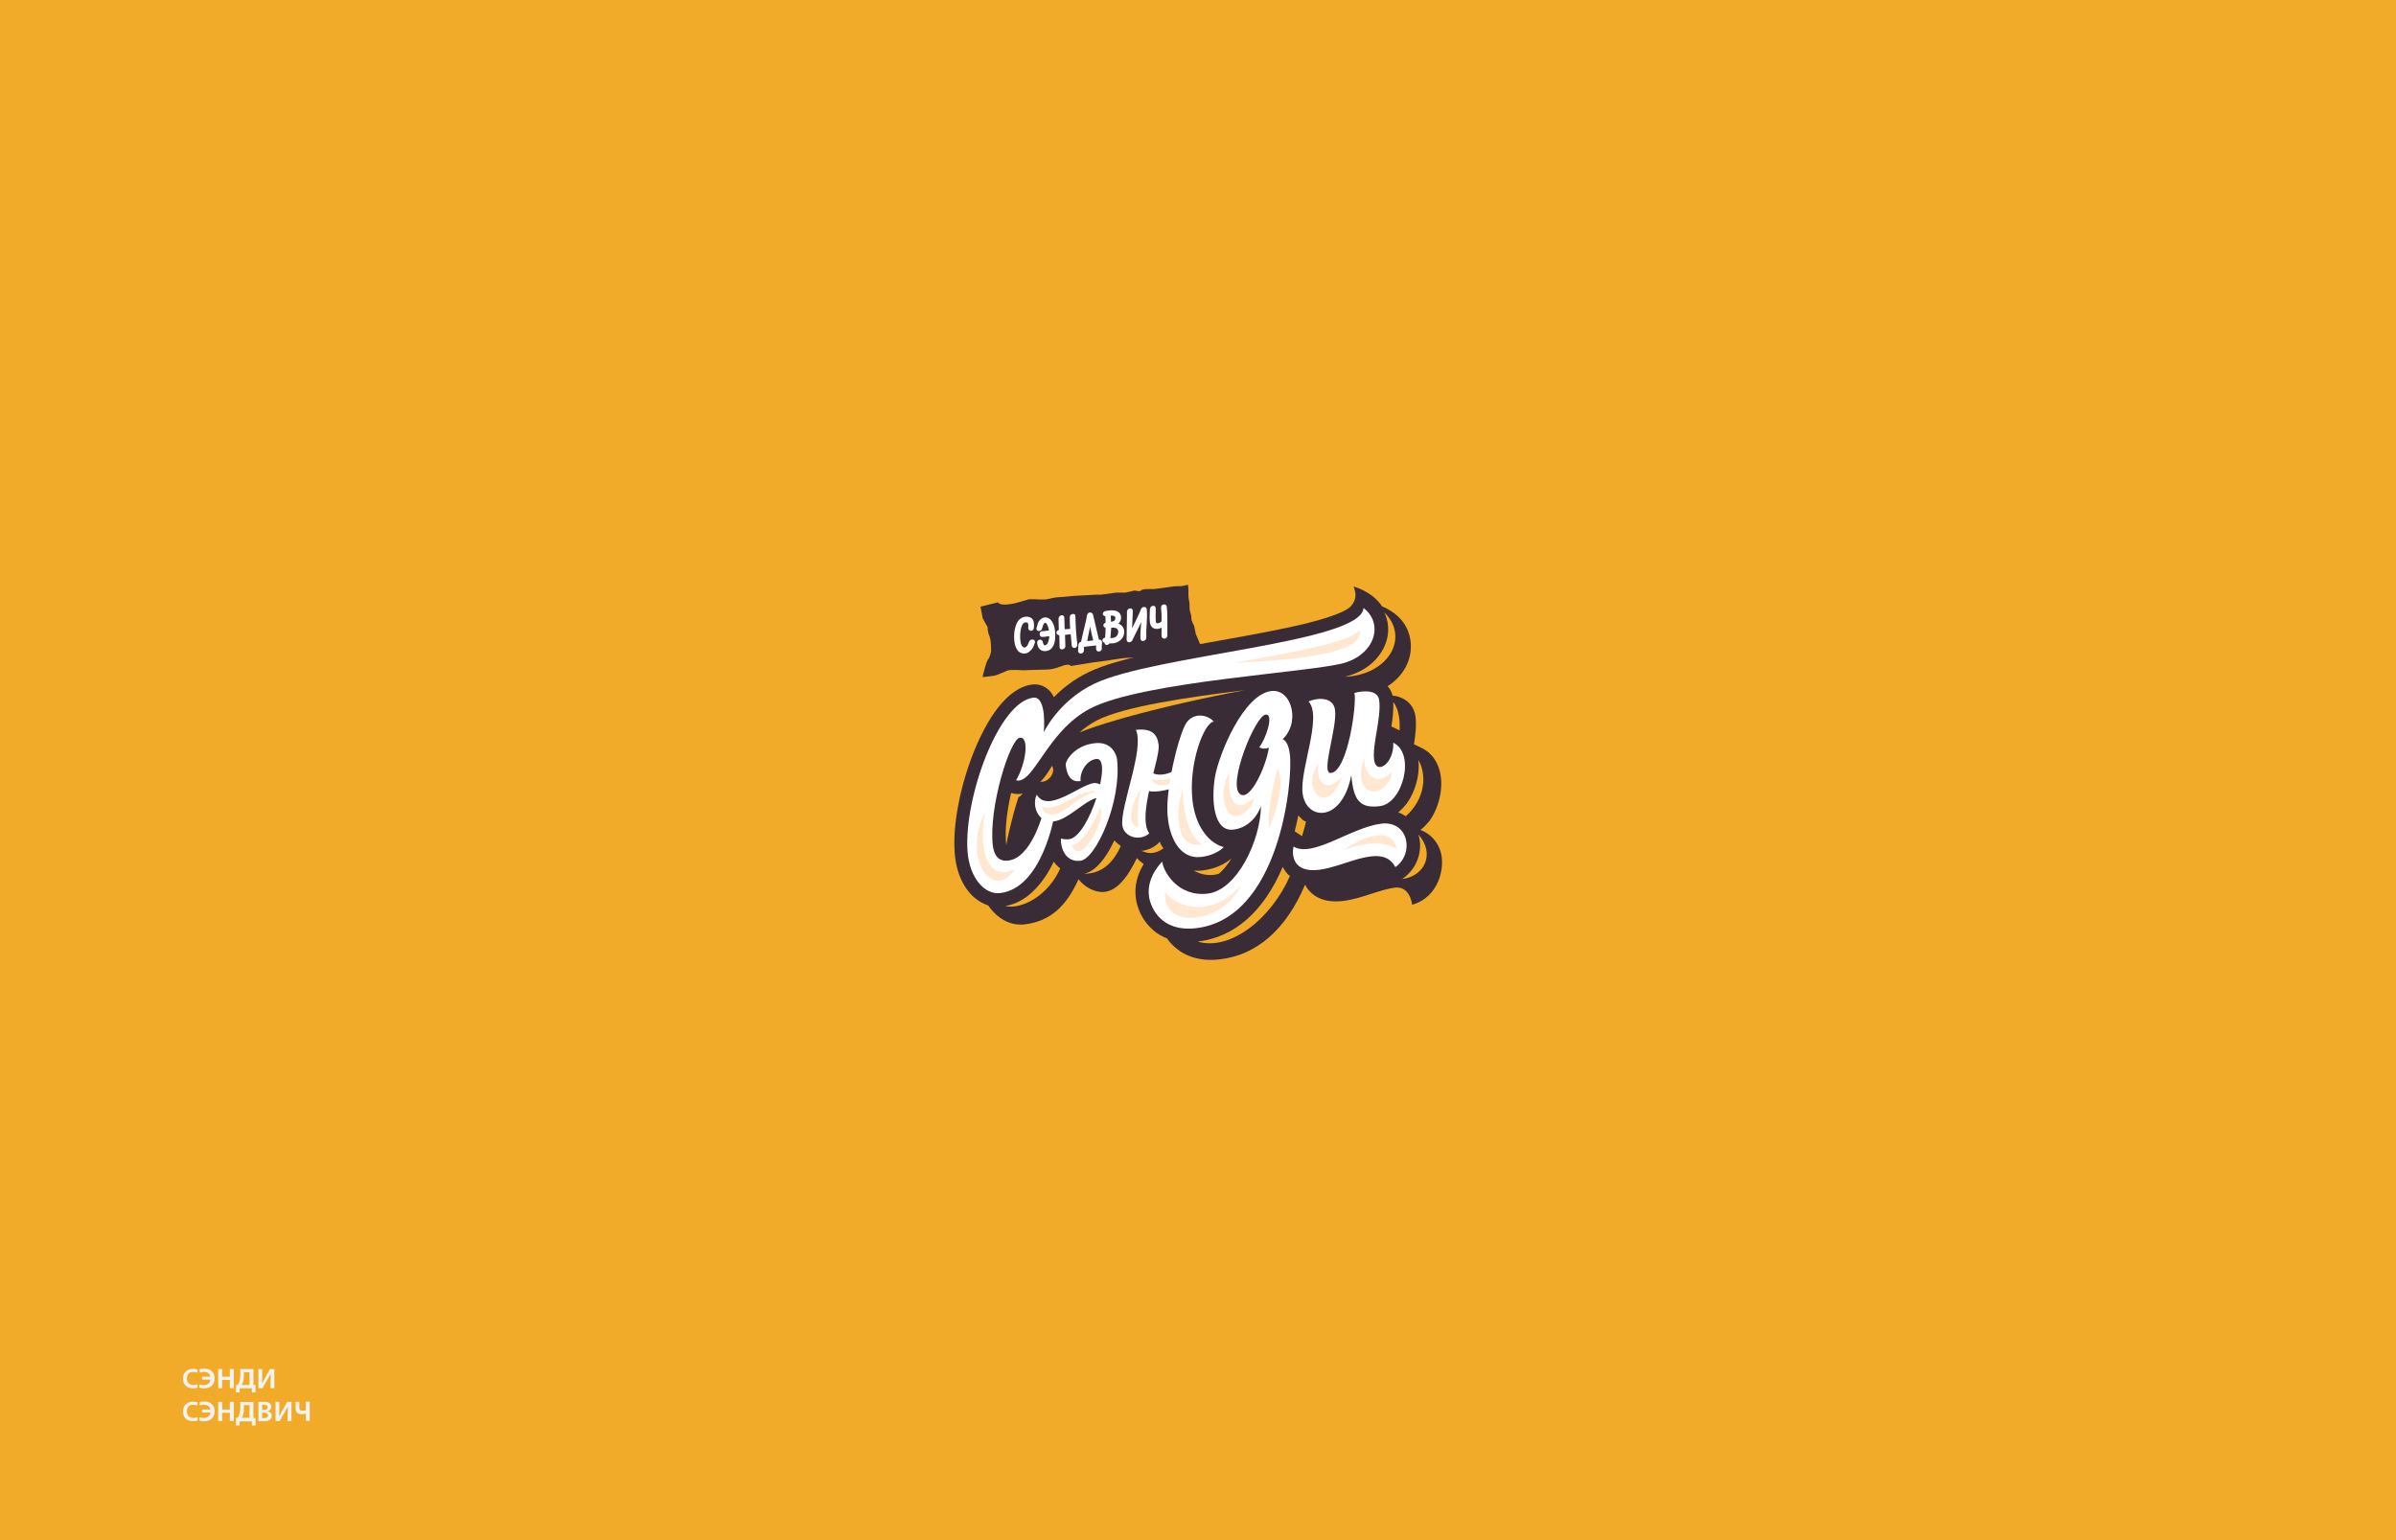 <?xml version="1.0" encoding="UTF-8"?> <svg xmlns="http://www.w3.org/2000/svg" viewBox="0 0 1400 900"> <path d="m0 0h1400v900h-1400z" fill="#f1ab29"></path> <path d="m106.9 805.6c0-3.5 2.5-5.7 5.9-5.7 1 0 1.8.1 2.7.4l-.2 1.9c-.8-.4-1.5-.5-2.4-.5-2.2 0-3.7 1.3-3.7 3.8s1.6 3.9 3.7 3.9c.8 0 1.6-.1 2.5-.4l.1 1.9c-.7.2-1.6.4-2.6.4-3.6 0-6-2.1-6-5.7z" fill="#f1f2f2"></path> <path d="m116.5 810.9.1-1.9c.7.2 1.6.4 2.4.4 2.4 0 3.7-1.2 3.9-3.2h-4.8v-1.7h4.8c-.3-1.8-1.5-2.8-3.8-2.8-.8 0-1.6.1-2.3.4l-.2-1.9c.7-.3 1.8-.4 2.9-.4 3.7 0 5.9 2.3 5.9 5.7 0 3.7-2.4 5.8-6 5.8-.8.1-2.2-.1-2.9-.4z" fill="#f1f2f2"></path> <path d="m127.5 800h2.3v4.5h4.5v-4.5h2.3v11.2h-2.3v-4.8h-4.5v4.8h-2.3z" fill="#f1f2f2"></path> <path d="m137.9 809.3h1c1-1.4 1.5-3.5 1.5-5.7v-3.6h7.7v9.3h1.2v4.4h-2.1v-2.4h-7.2v2.4h-2.1zm7.9 0v-7.4h-3.3v2c0 2.1-.4 4-1.2 5.4z" fill="#f1f2f2"></path> <path d="m151 800h2.2v4.1c0 1.2-.1 3.2-.1 4.3l4.7-8.4h2.5v11.2h-2.2v-4.1c0-1.2.1-3.2.1-4.3l-4.8 8.4h-2.4z" fill="#f1f2f2"></path> <path d="m106.9 824.8c0-3.5 2.5-5.7 5.9-5.7 1 0 1.8.1 2.7.4l-.2 1.9c-.8-.4-1.5-.5-2.4-.5-2.2 0-3.7 1.3-3.7 3.8s1.6 3.9 3.7 3.9c.8 0 1.6-.1 2.5-.4l.1 1.9c-.7.2-1.6.4-2.6.4-3.6 0-6-2.1-6-5.7z" fill="#f1f2f2"></path> <path d="m116.5 830.1.1-1.9c.7.2 1.6.4 2.4.4 2.4 0 3.7-1.2 3.9-3.2h-4.8v-1.7h4.8c-.3-1.8-1.5-2.8-3.8-2.8-.8 0-1.6.1-2.3.4l-.2-1.9c.7-.3 1.8-.4 2.9-.4 3.7 0 5.9 2.3 5.9 5.7 0 3.7-2.4 5.8-6 5.8-.8.1-2.2-.1-2.9-.4z" fill="#f1f2f2"></path> <path d="m127.5 819.2h2.3v4.5h4.5v-4.5h2.3v11.2h-2.3v-4.8h-4.5v4.8h-2.3z" fill="#f1f2f2"></path> <path d="m137.9 828.5h1c1-1.4 1.5-3.5 1.5-5.7v-3.5h7.7v9.3h1.2v4.4h-2.1v-2.4h-7.2v2.4h-2.1zm7.9 0v-7.4h-3.3v2c0 2.1-.4 4-1.2 5.4z" fill="#f1f2f2"></path> <path d="m151 819.2h3.4c2.5 0 4.1.8 4.1 2.9 0 1.3-.8 2.2-2.3 2.6 1.6.2 2.6 1.2 2.6 2.7 0 2.3-2.2 3.1-4.4 3.1h-3.4zm2.8 4.7c1.5 0 2.6-.3 2.6-1.5s-1.1-1.5-2.4-1.5h-.8v3zm.1 4.8c1.8 0 2.7-.5 2.7-1.6s-.9-1.6-2.8-1.6h-.6v3.2z" fill="#f1f2f2"></path> <path d="m161 819.2h2.2v4.1c0 1.2-.1 3.2-.1 4.3l4.7-8.4h2.5v11.2h-2.2v-4.1c0-1.2.1-3.2.1-4.3l-4.8 8.4h-2.4z" fill="#f1f2f2"></path> <path d="m178.8 826.1c-.4.1-1.6.3-2.4.3-2.1 0-3.7-.6-3.7-3.8v-3.4h2.2v3.1c0 1.5.4 2.1 2 2.1.7 0 1.5-.2 1.8-.3v-5h2.3v11.2h-2.3v-4.2z" fill="#f1f2f2"></path> <path d="m830 485c1.1.4 2.2 1 3.3 1.6 3.7 2.3 6.5 5.7 8.1 10 3.6 9.7-.6 27.8-16.3 32.1 0 0-1-11.1-10.1-10-3.9.5-8.9 2-13.7 3.6-5.5 1.8-11.3 3.6-16.7 4.2-10.6 1.2-16.3-2.4-19.3-5.6-1.2-1.3-2.1-2.6-2.7-4-11.1 26.2-28.2 41.2-49.8 43.7-14.6 1.7-23.3-3.8-28-8.7-1.1-1.1-2.1-2.3-2.9-3.5-4.5-1.8-7.8-4.3-10.1-6.8-6.6-6.8-8-15-8.2-17.4-.7-6.3.8-12.9 4.5-19 .1-.1.1-.2.2-.3-1.5-1-2.9-2.2-4-3.5-1.9 3.9-3.9 7.4-5.9 10.3-4.2 5.9-8.5 9-13 9.5-5.4.6-11.6-2.7-15.2-7.4-7.1 15.6-16.3 24.6-31.7 26.4-5.5.6-11.1-1.2-15.7-5.1-2-1.7-3.8-3.7-5.4-6-2.7-.9-5.3-2.3-7.6-4.2-7-5.8-11.3-15.5-12-27.2-1.1-16.2 3.3-38.7 11.4-58.8 4.1-10.1 8.9-18.9 13.9-25.3 6.4-8.2 13.2-12.8 20.2-13.6 3.6-.4 7 .8 9.6 3.3 1.2 1.1 2.1 2.5 2.9 4.1 5.1-5.2 12-10.7 20.7-14.8 15.7-7.5 45.2-12.8 76.3-18.3 18.4-3.3 37.4-6.7 52-10.4 18.9-4.8 23.4-8.4 24.4-9.5 3-3.3 3.7-6.8 1.7-11.7 8.4 2.7 13.6 7 16.6 11.6 16 6.8 17.9 19.7 16.5 27.9-.9 5.1-3.4 9.9-7.2 13.9-1.8 1.8-3.8 3.5-6 4.9 1.4 1.5 2.4 3.4 2.9 5.5 1.5.1 2.9.4 4.1.9 5.3 1.8 8.6 6 9.3 11.4.6 5.2 0 10.7-.9 16.1l4.7 2.3c8.7 4.3 12.8 14.6 10.7 27-1 5.7-3.3 11.3-6.4 15.6-1.7 2-3.4 3.8-5.2 5.2" fill="#392c36"></path> <path d="m593.7 456c5.9-10.1 7.8-25.6 2.2-24.9-5.8.7-18.3 41-15.8 62.8.6 5.3 2.9 9.7 9 9 13.3-1.5 19.9-26.4 19.9-26.4l7 .4s-7.1 42.2-31.7 45c-8.6 1-17.9-8.3-19-24.9-2-30.8 18.2-87 38.5-89.3 8.1-.9 6.1 20.2 6.1 20.2s8.6-18.4 29.6-28.4c35.2-16.8 156.1-23.9 157.2-44.2 11.5 8.6 7.4 26.1-10.6 31.9-18.1 5.7-118.2 10.7-149.2 26.9-25.3 13.3-32.9 44.5-43.2 41.9" fill="#fff"></path> <path d="m605.8 464.4c6.5 11.1 25-5.8 33.4-6.8 3-.3 5.5 2.1 5.5 2.1l-1.4 6.4c-7.4-.9-18.2 12.8-27.6 13.9-9.9 1.2-12.8-10.3-9.9-15.6" fill="#fff"></path> <path d="m631.4 456.4c-.6-4.8 3.2-12.2 9.2-12.9 9.9-1.1-4.2 45.5-15.9 46.9-2.7.3-4.8-.4-4.8-.4-.3 5.1 2.4 14 11.4 13s24.2-34.7 21.4-59.3c-.3-2.5-3-10.6-13.1-9.4-12.3 1.4-17.2 10.7-16.9 12.7.7 5.9 2.9 10.4 8.7 9.4" fill="#fff"></path> <path d="m663.7 426.5c9.1-1 12.5 2.3 13.3 8.8 1 8.3-12.9 41.1-5.5 51.7-5.6 5-15 2-15.7-4.7-1.4-11 13.1-44.7 7.9-55.8" fill="#fff"></path> <path d="m669.8 448.4c2.8 4.9 9.7 5.8 16.9 1.6 1.6 4.4-1 10.5-1 10.5-7.4 2.2-14.7 3.2-17.7.1.7-3.6 1.8-12.2 1.8-12.2" fill="#fff"></path> <path d="m709.2 421.7c-3.3-4.1-12.9-6.2-17 2.5-4.2 8.7-10.5 34.7-10.1 49.7.4 15.1 7.2 28.3 19.5 26.9 9.5-1.1 13.4-5.8 13.4-5.8-9.6-2.6-16.6-13.3-18.2-27-2.5-22.1 6.9-45.9 12.4-46.3" fill="#fff"></path> <path d="m735.8 436.6c3.7-4.4 8.9-19.6 3.7-19-6.1.7-22.3 40.6-15 46.4 5.9 4.7 15.5-16.4 17-27.6 3.7-5.8 10.7-8.4 12.2 4.6 1.8 15.4-5.9 95.8-54.9 101.4-21.1 2.4-26.8-12.9-27.5-19.1-1.3-11.2 7.8-19.8 7.8-19.8.7 6.1 9.3 20.7 26.5 18.7s30.9-30.9 31.2-51.1c-1.8 5.3-7.2 12.7-16.2 13.7-11.5 1.3-12.9-17.2-10.7-30.7 2.3-13.5 16.7-48.4 33-50.3 12.3-1.4 17.5 19.9 5.2 29.3-4.8 3.7-9.4 5.6-12.3 3.5" fill="#fff"></path> <path d="m764.6 409.9c8.2 9-5.1 39.4-3.5 53.5 1.9 16.3 23.1 17.7 28.5-10.5 1.2 15.4 5.4 19.5 16.6 18.2 13.6-1.6 21-30.8 7.9-37.1.6 12.2-10.1 19.3-11.2 9.9-1.1-9.2 4.2-24 3-34.5-1-8.4-14.5-4.5-14.5-4.5 1.5 5.9-3.8 45.7-13.7 46.8-6.2.7 3.6-25.9 2.4-36.5-.8-8.5-11-7.4-15.5-5.3" fill="#fff"></path> <path d="m755.8 494.7c11.3 6.8 33.8-11.3 51.4-13.4 16-1.8 19.3 17.7 8.1 25.4-7.6-14.5-29.2-.2-44.7 1.6-14.9 1.7-15.9-8.2-14.8-13.6" fill="#fff"></path> <path d="m607.9 456.8c3.4-3.2 6.8-9.3 6.8-9.3 2.4 3.7-1.9 9.9-6.8 9.3" fill="#f1ab29"></path> <path d="m727.3 403.3c-24.1 4.5-49.3 10.3-69.2 15.8-2 .6-4 1.1-5.8 1.7-8.7 2.5-16.1 5-21.5 7.2 2.9-2.6 6.2-5 9.9-6.9 15.9-8.3 53.6-13.7 86.6-17.8" fill="#f1ab29"></path> <path d="m785.8 395.5c1-.3 2-.5 2.8-.8 6-1.9 11.2-5 15-9.1 3.8-4 6.3-8.8 7.2-13.9.8-4.8.1-9.6-1.9-13.8 14.9 14.6 2.5 36.5-23.1 37.6" fill="#f1ab29"></path> <path d="m597.6 463.7c-1.8 2.1-2.5 2.1-2.5 2.1-4 12.3-7 26.5-7.1 28 0-.2-.1-.5-.1-.8-.8-7.2.2-18.1 2.9-29.6l1 .2c1.5.4 3.1.5 4.6.3.4 0 .8-.1 1.2-.2" fill="#f1ab29"></path> <path d="m619.5 507.5c-6.8 15.3-21.8 24.1-32.2 22 5.6-1 10.8-3.6 15.4-7.8 4-3.6 7.7-8.3 10.9-14.1.8-1.4 1.5-2.8 2.1-4.1.7 1 1.5 2 2.5 2.9.4.4.9.7 1.3 1.1" fill="#f1ab29"></path> <path d="m654.9 494.4c-3.4 7.5-9.5 16.2-21.4 16.2 4.1-.9 7.9-4 11.7-9.2 2.1-2.9 4.1-6.4 5.9-10.3 1.1 1.2 2.4 2.3 3.8 3.3" fill="#f1ab29"></path> <path d="m679.8 495.7s-2.6 2.2-6.2 2.7c-2 .3-4.3-.2-6.7-1.2 0 0 5.9-.1 10.8-5.3 0 0 .1.5.6 1.6.3.5.8 1.3 1.5 2.2" fill="#f1ab29"></path> <path d="m719.6 501.6c-2.3 3.7-4.8 6.8-7.4 9-4.6 1.5-10.5.7-14.7-1.9 1.6.2 3.3.2 5 0 9.1-1.1 14.5-4.9 17.1-7.1" fill="#f1ab29"></path> <path d="m753.7 511.9c-10.6 24.4-34.5 44.1-54 38.3h.3c21.5-2.6 38.4-17.6 49.5-43.6.7 1.4 1.6 2.7 2.7 4 .5.4.9.9 1.5 1.3" fill="#f1ab29"></path> <path d="m763.1 480.1c-.3 1.9-1.3 4.8-2.3 8.5l-4.3-2.8c.8-3.1 1.5-6.2 2.1-9.3.5.6 1 1.1 1.6 1.6.4.5 1.4 1.6 2.9 2" fill="#f1ab29"></path> <path d="m819.2 513.7.6-.4c8.2-5.7 11.9-16.3 9-25.6 9.9 11 3.7 24.4-9.6 26" fill="#f1ab29"></path> <path d="m821.4 477c-.4-.3-.7-.5-1.1-.7-1-.6-2.1-1.2-3.3-1.6 1.8-1.4 3.4-3.2 5-5.2 3.1-4.3 5.4-9.9 6.4-15.6.6-3.5.7-6.7.4-9.8 5.2 9.3 3.7 23-7.4 32.9" fill="#f1ab29"></path> <path d="m817.8 426.9s-.1 0-.1-.1l-4.7-2.3c.8-4.8 1.3-9.7 1.1-14.3 3.3 4.2 4 10.6 3.7 16.7" fill="#f1ab29"></path> <path d="m608.8 471c.6 5.3 6.6 6.7 12.6 2.7 6.1-4 12.5-9.8 18.6-10.9-5.5-4.1-24 13.6-31.2 8.2" fill="#ffe7d1"></path> <path d="m626 493.9c7-.1 15.9-18.4 16.8-22.3 3.2 8.1-6.9 23.8-11.5 25.7-3 1-5.3-3.4-5.3-3.4" fill="#ffe7d1"></path> <path d="m575.7 474.8c-4.7 22.1 2.2 41.3 17.2 32.9-5.2 9.1-13.7 9.1-18.7.6-5.6-9.4-3.8-24.5 1.5-33.5" fill="#ffe7d1"></path> <path d="m666.5 460.9c-2.9 14.6-1.3 22.3-1.3 22.3-4.6-.1-7.2-8.1 1.3-22.3" fill="#ffe7d1"></path> <path d="m691.1 461.5c-.3 12.8 4.4 29.1 11.3 31.8-7.1 1.6-11.5-2.5-12.9-8.9-1.3-5.8-1.8-13.4 1.6-22.9" fill="#ffe7d1"></path> <path d="m673.2 455.4c5.6 1.4 10.6-.7 10.6-.7l-.5 3.4c-5 1.5-9.5.8-10.1-2.7" fill="#ffe7d1"></path> <path d="m718.4 451.1c-1.8 15 3 25.6 14.2 15.3 0 5.9-11.1 15.5-15.6 7.1-4.3-8.2-.9-18.3 1.4-22.4" fill="#ffe7d1"></path> <path d="m680.8 521.1c6.4 9.9 28.9 15.1 44.3-4-10.7 23.5-46.4 26.4-44.3 4" fill="#ffe7d1"></path> <path d="m720.7 387.4c24-4.2 69.6-11.9 73.7-19.2 2.5 13-31.1 17-73.7 19.2" fill="#ffe7d1"></path> <path d="m770.4 446.3c-1.6 11.2 4.6 17.6 13.4 7.9-2.7 10.1-11.5 16.5-15.8 8-3.1-6-.3-12.5 2.4-15.9" fill="#ffe7d1"></path> <path d="m797.2 442.7c-.8 8.2 5.8 18.2 15.8 8.7.5 7-10.1 16.1-16.1 7.8-3.9-5.4.3-16.5.3-16.5" fill="#ffe7d1"></path> <path d="m746.5 449c5.7 11.6-4.9 34.8-4.9 34.8-2-9.9 4.9-34.8 4.9-34.8" fill="#ffe7d1"></path> <path d="m785.4 496.5c13-8.9 28.4-13 30.6-.7-7.5-3.6-14.6-4.4-30.6.7" fill="#ffe7d1"></path> <path d="m572.9 354.5 10.2-2.5s.7 1.5 4.6 1.3 7.3-1.3 7.3-1.3l6.2-1.8h3.9l1.9.1h4l5.9-1.2 4.4-.3 6.4-.6 12.9-.7h2.8l8.7-1.2h5.5s4.7-1 5.3-1.2c.6-.1 3 .9 3.7 0s4.1-.9 4.1-.9h3.9l11.8-1.6 4.1-.1 3.6-.8c.4 1.5.3 4.8.3 4.8s-.1 2.1.3 4.2c.4 2 .4 1.4.4 4.4s1.2 4.1 1 5.9c-.1 1.8 1.6 4.6 1.6 4.6l1 4.8 2.9 6.9s-17.5 3.2-17.9 3.2-2.2.4-6.7 1.3c-4.4.9-11 2.8-11 2.8l-3.5-.1s-2.3-.6-10.3.7-12.8 1.8-12.8 1.8l-13.7 2.2s-.6-1.7-5.2 0c-4.5 1.7-6.4 2.1-10.1 2.1s-12.2.4-12.2.4-7.9-.6-9.7.2-6.3 2.8-7.7 3-6.7.8-6.7.8 2-8.9 3.2-10.3 1.8-4.7 1.8-4.7.2-6.3-1-9.1-1-5-1-5l-2.9-5.3z" fill="#392c36"></path> <g fill="#fff"> <path d="m602.5 362.1c1.1 1.1 1.1 3 .9 4.8 0 1.5-2 1.5-1.9.1.1-1.3.1-2.7-.5-3.5-.9-.8-2.6-.6-3.6.3-2.3 2.1-3 11.7-.5 14.6 1.1 1 2.5 1 3.5-.2.8-.9 1.1-1.7 1.5-2.9.4-1.1 2.3-1.1 1.9.1-.6 2.1-1.3 3.5-2.7 4.6-1.6 1.4-3.6 1.3-4.9.6-4.4-2.4-3.9-15.4.2-18.4 2.1-1.4 4.8-1.3 6.1-.1"></path> <path d="m598.4 381.9c-.9 0-1.7-.2-2.4-.6-1.9-1.1-3.2-3.9-3.4-7.8-.3-4.4.8-9.9 3.5-11.9 2.1-1.6 5.3-1.7 6.9-.1 1.3 1.3 1.3 3.5 1.1 5.3 0 .7-.3 1.3-.9 1.6s-1.2.3-1.7-.1c-.5-.3-.7-.9-.7-1.5.2-1.8-.1-2.6-.4-2.9-.5-.4-1.8-.3-2.5.4-2 1.9-2.7 11.1-.4 13.6.4.3.8.5 1.2.5s.8-.3 1.2-.7c.7-.8.9-1.4 1.4-2.7.4-1.1 1.6-1.5 2.5-1.2.7.2 1.1.9.9 1.7-.7 2.4-1.5 3.8-2.9 5-1.2 1.1-2.3 1.4-3.4 1.4m1.4-20c-.9 0-2 .3-2.9 1-2 1.5-3.2 6-2.9 10.6.2 3.3 1.2 5.8 2.7 6.6 1 .5 2.7.7 4.1-.5 1.2-1 1.8-2.1 2.4-4.2-.1 0-.2 0-.2.1-.1 0-.2.1-.3.3-.4 1.2-.8 2.1-1.6 3.1-.6.7-1.4 1.1-2.2 1.2s-1.7-.3-2.4-.9c-2.9-3.2-2.1-13.3.4-15.7 1.3-1.2 3.4-1.3 4.6-.3.8.9 1 2.2.8 4.1v.2h.2c.1-.1.2-.3.2-.4.1-1.6.2-3.4-.7-4.3-.5-.6-1.3-.9-2.2-.9"></path> <path d="m613.2 362.3c1.9 1.6 2.8 5.2 2.8 8.6 0 3.3-.5 6.4-2.7 8-1.5 1.1-3.5 1.1-4.8.3-1.1-.7-1.6-2.2-1.7-3.5-.1-1.2 1.6-1.5 1.8-.7.3.9.4 1.9 1.1 2.5.9.8 2.2.4 3.1-.9.8-1.3 1.3-3.3 1.3-5.4-1.8 0-3 .4-4.9.4-1.1.1-.9-1.8-.2-1.9 2-.1 3.5-.5 5-.5-.2-1.9-.9-4.3-1.8-5.3-1-.9-1.8-.8-2.7.3-.6.8-.8 2.1-1.1 3.2-.3.9-2 .9-1.8-.2.4-1.6.7-3.4 1.8-4.5 1.3-1.5 3.1-1.8 4.8-.4"></path> <path d="m610.6 380.5c-.9 0-1.8-.2-2.5-.7-1.6-1-2-3.2-2.1-4.1-.1-1.1.7-1.8 1.5-1.9s1.5.3 1.7 1l.1.4c.2.7.4 1.4.7 1.7.2.2.5.3.7.2.4-.1.9-.4 1.3-1 .6-1 1-2.6 1.1-4.3-.6 0-1.1.1-1.7.2-.7.1-1.5.2-2.4.2-.8.1-1.4-.5-1.5-1.4s.4-1.8 1.2-1.9c1.1-.1 2-.2 2.9-.3.5-.1.9-.1 1.3-.2-.3-1.7-.9-3.4-1.5-4.1-.3-.2-.5-.4-.7-.3-.2 0-.6.2-.9.7-.3.4-.5 1.2-.7 1.9-.1.3-.2.7-.3 1-.4 1-1.4 1.3-2.2 1.1-.7-.2-1.1-.9-1-1.6l.2-.6c.4-1.5.7-3.1 1.8-4.2 1.7-1.8 4-2 5.9-.5 2.3 1.9 3.1 6 3.1 9.2 0 3-.3 6.6-3 8.6-.8.5-1.9.9-3 .9m-2.8-5.3c-.1 0-.2 0-.3.1s-.1.1-.1.2c.2 1.4.7 2.5 1.4 3 .9.6 2.6.7 3.9-.2 1.7-1.2 2.4-3.5 2.4-7.4 0-3.6-1-6.7-2.5-8-1.3-1-2.8-.9-4 .4-.8.8-1.1 2.2-1.4 3.5l-.1.6s.1 0 .2-.1c0 0 .1-.1.2-.1.1-.2.1-.5.2-.8.2-.9.4-1.8 1-2.5.7-.8 1.3-1.2 2-1.2.6-.1 1.2.2 1.8.8 1.2 1.3 1.9 3.9 2.1 5.7 0 .2 0 .4-.2.6-.1.2-.3.2-.5.3-.7 0-1.3.1-2 .2-.8.1-1.7.2-2.8.3-.1.1-.1.4 0 .5.8-.1 1.5-.2 2.2-.3.8-.1 1.6-.2 2.6-.2.2 0 .4.1.5.2s.2.3.2.5c0 2.3-.5 4.4-1.4 5.8-.6 1-1.4 1.5-2.3 1.7-.7.1-1.4-.1-1.9-.6-.7-.6-1-1.6-1.2-2.4z"></path> <path d="m628.8 376.6c.2 1.4-1.8 1.9-1.9.4-.1-1.8-.5-5.8-.7-7.2-1.1.1-3.4.3-4.7.4.1 2.2.2 5.4.2 7.4 0 1.1-1.9 1.7-1.9.4 0-4.5.1-3.3-.2-7.6-.2 0-.4 0-.7 0-1.2-.1-1-1.3-.2-1.6.3-.1.6-.1.8-.1-.1-1.9-.1-4-.3-7.3.1-1.3 1.9-1.7 1.9-.4.1 2.6.1 5 .3 7.4 1.1-.1 3.6-.3 4.7-.3-.2-3.1-.2-4.6-.2-7.5 0-1.2 1.8-1.6 1.8-.3 0 4.8.6 12.4 1.1 16.3"></path> <path d="m620.5 379.5c-.9 0-1.4-.6-1.4-1.5v-1.2c0-2.5 0-2.5-.1-4.8l-.1-.8c-1-.1-1.5-.7-1.6-1.2-.1-.7.3-1.5 1.1-1.8.1 0 .2-.1.3-.1-.1-1-.1-2.1-.1-3.5 0-.9-.1-1.9-.1-3.1.1-1.3 1.2-2 2-2 .7 0 1.4.5 1.4 1.6.1 2.3.1 4.5.2 6.6.5 0 1-.1 1.6-.1s1.2-.1 1.6-.1c-.2-2.6-.2-4.1-.2-6.9 0-1.6 2-2.3 2.9-1.5.2.2.4.5.4 1.1 0 5 .6 12.6 1.1 16.3.1.7-.2 1.4-.7 1.8s-1.2.5-1.7.2c-.5-.2-.9-.8-.9-1.4-.1-1.1-.3-3.1-.4-4.8-.1-.6-.1-1.2-.2-1.6-.5 0-1 .1-1.6.1-.6.1-1.2.1-1.7.2.1 2.2.2 5 .2 6.7 0 1-1.1 1.8-2 1.8m-1.1-9.8h.3c.4 0 .7.3.7.7l.1 1.5c.2 2.3.2 2.3.1 4.9v1.2s.1 0 .3-.1c.1 0 .2-.2.2-.3 0-1.8-.1-5-.2-7.3 0-.4.3-.7.7-.8.7 0 1.5-.1 2.4-.2s1.8-.2 2.3-.2c.4 0 .7.3.8.7 0 .5.1 1.3.2 2.3.2 1.7.4 3.7.4 4.9 0 .1 0 .2.1.2 0 0 .1 0 .2-.1s.2-.2.1-.4c-.5-3.7-1.1-11.4-1.1-16.5 0-.1-.1-.1-.2 0s-.2.2-.2.3c0 3 0 4.5.2 7.5 0 .2-.1.4-.2.5s-.3.2-.5.2c-.5 0-1.4.1-2.3.2s-1.8.1-2.3.2c-.2 0-.4-.1-.5-.2s-.2-.3-.2-.5c-.1-2.4-.2-4.9-.3-7.4 0-.1 0-.1 0-.1s-.1 0-.2.1-.2.2-.2.4c0 1.1.1 2.1.1 3 0 1.6.1 3 .2 4.1 0 .4-.3.7-.7.8-.1 0-.2 0-.3 0s-.2 0-.3 0-.1.1-.2.2h.2c0 .2.1.2.3.2"></path> <path d="m638 359.4c1 4.3 2.6 11.5 3.5 15.1 1-.1 1.6-.3 1.7.8.1.8-.2 2.8-.1 3.7.1 1-1.7 1.4-1.9.4-.2-.8.1-2.1 0-2.9-3.3.3-5.7.5-8.5 1-.1.9 0 2.2-.1 3-.2 1-1.9 1-1.9 0 .1-.9.1-2.8.2-3.5.2-1 .5-1.1 1.5-1.4.8-4.6 2.9-11.5 3.5-15.8.2-1.6 1.9-1.5 2.1-.4m-3.6 16c1.3-.1 3.6-.3 5.2-.6-.3-1.1-2-8.9-2.6-12.4-.6 3.3-2.4 10.7-2.6 13"></path> <path d="m631.5 381.9c-.1 0-.1 0-.2 0-.8-.1-1.4-.7-1.4-1.5.1-.5.1-1.1.1-1.8s.1-1.4.1-1.8c.3-1.2.8-1.6 1.6-1.8.4-2.1 1-4.6 1.6-7.1.7-2.9 1.5-6 1.8-8.2.2-1.2 1-1.8 1.8-1.8.9 0 1.6.6 1.8 1.4.5 2 1.1 4.7 1.7 7.3.6 2.7 1.2 5.3 1.7 7.2.5 0 .9 0 1.3.3.3.3.5.7.5 1.2 0 .4 0 1-.1 1.7 0 .7-.1 1.5 0 1.9.1.9-.5 1.6-1.5 1.8-.9.1-1.7-.3-1.8-1.2-.1-.5-.1-1.3 0-2 0-.1 0-.2 0-.3-2.6.2-4.7.5-7.1.8v.5c0 .7 0 1.5-.1 2-.3 1-1.1 1.4-1.8 1.4m5.5-22.6c-.2 0-.3.2-.4.6-.3 2.3-1.1 5.4-1.8 8.4-.6 2.6-1.3 5.3-1.7 7.4 0 .3-.3.5-.6.6-.9.2-.9.2-1 .8 0 .3-.1 1-.1 1.6 0 .7-.1 1.4-.1 1.8 0-.1.1 0 .3-.1.1 0 .2-.1.2-.2.1-.4.1-1.1.1-1.8 0-.4 0-.8 0-1.2 0-.3.3-.6.6-.7 3-.4 5.5-.7 8.6-1 .2 0 .4 0 .5.2.2.1.2.3.2.5v1.2c0 .6-.1 1.2 0 1.6h.3c.1 0 .2-.1.2-.1-.1-.6 0-1.4 0-2.2 0-.6.1-1.2.1-1.5 0-.2 0-.2 0-.2 0 .1-.4.1-.7.1-.4 0-.8-.2-.9-.5-.5-1.9-1.1-4.9-1.8-7.8-.6-2.6-1.2-5.3-1.7-7.3-.1-.1-.2-.2-.3-.2m-2.6 16.8c-.2 0-.4-.1-.5-.2-.2-.2-.2-.4-.2-.6.1-1.3.7-4.1 1.4-7.1.5-2.2 1-4.5 1.2-5.9.1-.4.4-.6.7-.6.4 0 .7.3.7.6.6 3.5 2.3 11.2 2.6 12.3.1.2 0 .4-.1.6s-.3.3-.5.3c-1.2.2-2.9.4-4.2.5-.4 0-.7.1-1.1.1zm2.6-9.9c-.2.7-.3 1.5-.5 2.3-.5 2.3-1 4.6-1.2 6.1h.2c1-.1 2.2-.2 3.3-.4-.5-1.6-1.3-5-1.8-8"></path> <path d="m651.6 357.6c3 .7 3.5 4.5 1.3 6.2-.4.3-.9.6-1.3.8.7.1 1.8.5 2.4 1 3.3 2 2.4 7.1-1.5 9-1.7.8-3.1.8-4.9.7-.4 1.3-1.8 1.2-1.6-.1-2.1-.6-1.3-2.1.3-1.7.3-2.5.3-4.8.3-7.1-1.8-.3-1.7-1.6 0-1.9 0-1.2-.1-3.8-.2-5.1-1.9.3-1.9-1.4-.3-1.7 2.7-.5 4-.5 5.5-.1m-3.6 15.9c1.3.2 2.6.1 3.8-.5 2.6-1.3 3.2-5.1.9-6.4-1-.5-2.8-.6-4.2-.5 0 2.6-.3 5.8-.5 7.4m.5-9.4c.6 0 1.5-.2 2.4-.5 2.1-1.1 2-4-.1-4.4-.8-.2-1.8-.1-2.5 0 0 1 .1 3.6.2 4.9"></path> <path d="m646.7 376.9c-.1 0-.2 0-.3 0-.5-.1-.9-.5-1-1.2-1.1-.5-1.4-1.3-1.2-1.9s.7-1.1 1.5-1.1c.2-2.1.3-4 .3-5.8-.9-.3-1.3-.9-1.3-1.5 0-.7.5-1.2 1.3-1.5 0-1.1-.1-2.7-.1-3.8-.9-.1-1.4-.6-1.5-1.2-.1-.8.5-1.7 1.8-1.9 2.5-.4 4-.5 5.7-.1 1.6.4 2.8 1.6 3.1 3.2s-.3 3.3-1.5 4.3c.4.2.8.4 1.1.6 1.5.9 2.4 2.6 2.3 4.5-.1 2.4-1.6 4.6-3.9 5.7-1.6.8-3.1.8-4.7.8-.5.6-1.1.9-1.6.9m-1.1-2.7c.1 0 .3.2.7.3s.6.5.5.8v.2c0-.1.1-.2.2-.4.1-.3.4-.5.7-.5 1.7 0 3 .1 4.5-.6 1.8-.9 3-2.6 3.1-4.5.1-1.4-.5-2.6-1.7-3.3-.5-.4-1.5-.8-2.2-.9-.3-.1-.6-.3-.6-.6 0-.1 0-.2 0-.4-1 .4-2 .5-2.4.5-.2 0-.4-.1-.5-.2s-.2-.3-.2-.5v-.8c-.1-1.4-.1-3.2-.2-4.1 0-.4.2-.7.6-.8.6-.1 1.7-.2 2.8 0 1.2.2 2 1.1 2.2 2.3.1 1-.2 2-.9 2.7.1-.1.2-.1.2-.2.9-.7 1.3-1.8 1-2.9-.2-1.1-1-1.8-2-2.1-1.3-.3-2.5-.3-5.1.1-.3.1-.5.2-.6.3h.2.4c.2 0 .4 0 .6.2.2.1.3.3.3.5.1 1.2.2 3.7.2 5v.2c0 .4-.2.7-.6.7-.4.1-.6.2-.7.3.1 0 .3.1.7.1.4.1.6.4.6.7 0 2.2 0 4.6-.3 7.2 0 .2-.1.4-.3.5s-.4.2-.6.1c-.4 0-.6 0-.6.1-.1 0 0 0 0 0m3.4-14.4c.1 1 .1 2.4.2 3.5v.1c.4-.1.9-.2 1.4-.4.9-.4 1.2-1.3 1.1-2 0-.3-.2-.9-1-1.1-.5-.2-1.1-.2-1.7-.1m.1 14.5c-.4 0-.8 0-1.2-.1-.4 0-.7-.4-.6-.8.1-1.4.5-4.7.5-7.4 0-.4.3-.7.7-.7.7-.1 3.1-.2 4.6.6 1.2.7 1.8 1.9 1.8 3.4-.1 1.8-1.1 3.5-2.7 4.3-1 .5-2 .7-3.1.7m-.3-1.4c1 0 1.9-.1 2.7-.5 1.3-.6 1.9-2 1.9-3.1 0-.9-.3-1.7-1-2.1-.6-.3-1.8-.5-3.1-.4-.1 2.1-.4 4.5-.5 6.1"></path> <path d="m669.1 372.5c0 1.2-1.9 1.7-2 .5-.3-3.9.6-9.5.7-14.2-1.7 5-5.2 11.1-7 15-.5.9-1.8 1-1.9-.1 0-4.1.3-11.8.3-16.5.1-1.2 1.9-1.6 1.9-.4 0 1.7-.5 12.6-.6 14.1 1.7-4.4 4.7-9.3 6.8-14.9.4-1 2-1 2-.2.6 6.1-.5 10.7-.2 16.7"></path> <path d="m659.8 375.3c-.1 0-.2 0-.3 0-.7-.1-1.1-.7-1.2-1.4 0-2.2.1-5.3.1-8.5.1-2.9.1-5.8.1-8 .1-1.2 1.1-1.9 2-1.9.8 0 1.4.6 1.4 1.5 0 1.2-.2 6.4-.4 10.2.4-.9.8-1.8 1.3-2.7 1.3-2.7 2.7-5.5 3.9-8.6.3-.9 1.3-1.3 2.1-1.2.7.1 1.2.6 1.3 1.3.2 3.2.1 6.1-.1 8.9-.2 2.4-.3 5-.2 7.7 0 1.1-.9 1.9-1.8 2s-1.5-.5-1.6-1.3c-.2-2.4.1-5.3.3-8.4 0-.5.1-.9.1-1.4-1 2.2-2.1 4.5-3.2 6.6-.8 1.6-1.5 3-2.1 4.3-.3.5-1 .9-1.7.9m.6-18.4s-.1 0-.2.1-.2.2-.2.3c0 2.2-.1 5.2-.1 8-.1 3.2-.1 6.3-.1 8.4 0 .1.1.1.2 0 .1 0 .2-.1.3-.3.3-.6.6-1.3 1-2.1-.2.2-.4.3-.7.2-.4-.1-.6-.4-.6-.8 0-1.2.4-12 .4-13.8.1 0 .1 0 0 0m7.5 1.2h.1c.4.1.6.4.6.7 0 1.9-.2 4-.4 6-.3 3-.5 5.8-.3 8.1 0 0 .2 0 .3-.1s.2-.2.2-.4c-.1-2.8 0-5.4.2-7.9.2-2.8.4-5.5.1-8.6 0 .1-.1 0-.3.1-.1 0-.2.1-.3.3-.3.7-.5 1.4-.8 2 .1-.1.3-.2.6-.2m-.9.9c-.9 2.1-1.9 4.1-2.9 6.1-1 2.1-2 4.1-2.8 6 .3-.6.6-1.2 1-1.9 1.7-3.3 3.5-7 4.7-10.2"></path> <path d="m675.1 364.6c1.1.9 3.3.3 4.3-1.3.1-3.2 0-4.2-.3-8.1-.1-1.4 1.8-1.6 2-.3.4 4.8.3 11.8.3 16.4 0 1.4-2 1.7-2 .2 0-1.8 0-4.4.1-6.1-1.6 1.4-4 1.8-5.5.8-2.2-1.5-1.3-6.8-1.3-10.1-.1-1.4 1.9-1.9 1.9-.5 0 1.5-.5 8.1.5 9"></path> <path d="m680.3 373.2c-.4 0-.8-.2-1.1-.4-.2-.2-.5-.6-.5-1.3 0-1.3 0-3.2 0-4.7-1.7.9-3.8 1-5.2 0-2-1.4-1.8-5-1.7-8.2 0-.9.1-1.8.1-2.5s.3-1.4 1-1.8c.5-.3 1.2-.4 1.7-.1s.7.8.7 1.4v1.3c-.1 1.6-.2 6.4.3 7.1.3.2.7.3 1.2.2.7-.1 1.5-.6 1.9-1.2.1-3 0-4.1-.3-7.8-.1-1.2.7-1.9 1.6-2 .8-.1 1.7.4 1.8 1.5.4 3.9.3 9.3.3 13.7v2.9c.1 1.2-.9 1.9-1.8 1.9m-.8-8.5c.1 0 .2 0 .3.1.3.1.4.4.4.7 0 1.7-.1 4.4-.1 6.1 0 .2.1.2.2.2 0 0 .4 0 .4-.5 0-.9 0-1.8 0-2.9 0-4.3.1-9.7-.3-13.5 0-.1 0-.2-.2-.2-.1 0-.3.1-.3.4.3 4 .3 5 .3 8.2 0 .1 0 .3-.1.4-.7 1.1-1.8 1.9-3 2.1-.9.2-1.8-.1-2.4-.6-.9-.8-1-3.5-.8-8.2 0-.5 0-1 0-1.2 0-.1 0-.2 0-.2s-.1 0-.2.1-.2.2-.2.5c0 .8 0 1.7-.1 2.6-.1 2.6-.3 5.9 1.1 6.9 1.2.8 3.2.5 4.6-.7 0-.3.2-.3.4-.3"></path> </g> </svg> 